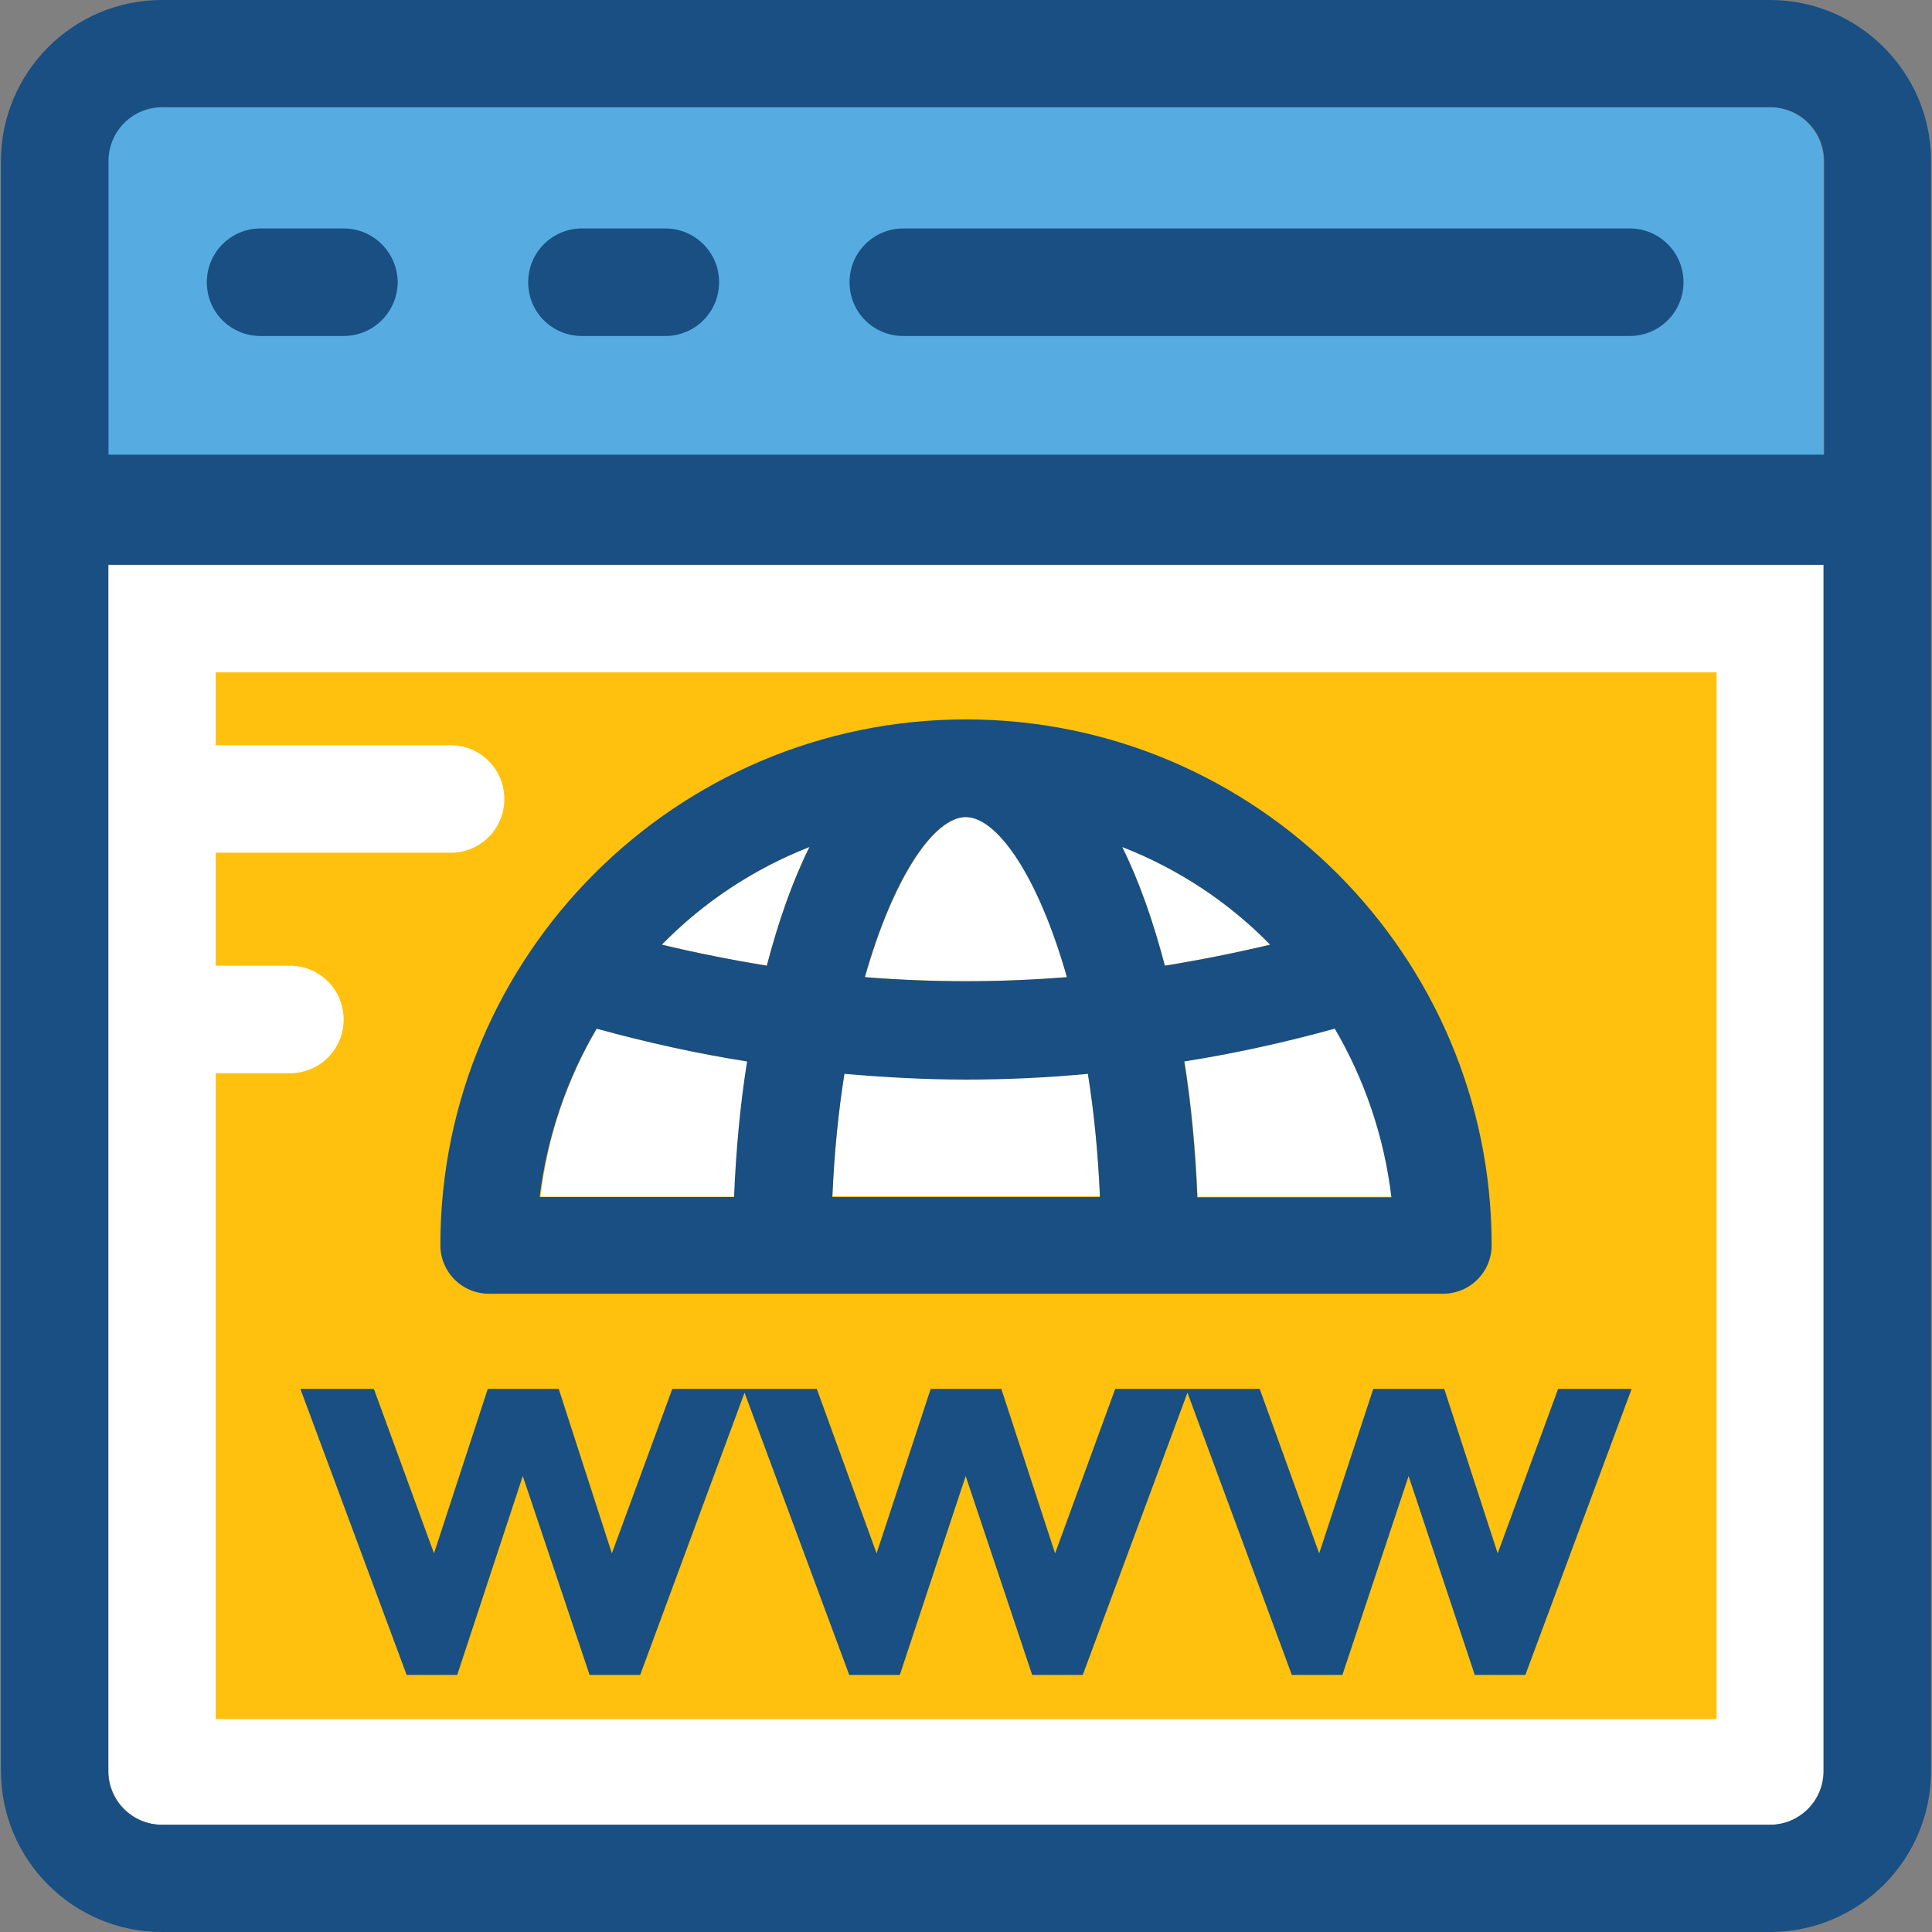 <?xml version="1.0" encoding="iso-8859-1"?>
<!-- Generator: Adobe Illustrator 19.0.0, SVG Export Plug-In . SVG Version: 6.00 Build 0)  -->
<svg version="1.1" id="Layer_1" xmlns="http://www.w3.org/2000/svg" xmlns:xlink="http://www.w3.org/1999/xlink" x="0px" y="0px"
	 viewBox="0 0 392.533 392.533" style="enable-background:new 0 0 392.533 392.533;" xml:space="preserve">
<rect x="0" y="0" width="392.533" height="392.533" fill="#808080" stroke="none"/>
<path style="fill:#FFFFFF;" d="M22.044,359.822c0,6.012,4.848,10.925,10.925,10.925h326.723c6.012,0,10.925-4.848,10.925-10.925
	V114.747H22.044V359.822z"/>
<path style="fill:#56ACE0;" d="M370.489,32.711c0-6.012-4.848-10.925-10.925-10.925H32.905c-6.012,0-10.925,4.848-10.925,10.925
	v59.798h348.509V32.711z"/>
<path style="fill:#FFC10D;" d="M43.83,136.533v14.869h47.709c6.012,0,10.925,4.848,10.925,10.925s-4.848,10.925-10.925,10.925H43.83
	v22.949h15.063c6.012,0,10.925,4.848,10.925,10.925c0,6.077-4.848,10.925-10.925,10.925H43.83v131.232h304.937V136.598H43.83
	V136.533z"/>
<g>
	<polygon style="fill:#194F82;" points="316.574,282.182 304.291,315.604 293.43,282.182 279.014,282.182 268.024,315.604 
		255.935,282.182 241.519,282.182 241.002,282.182 226.586,282.182 214.368,315.604 203.442,282.182 189.091,282.182 
		178.101,315.604 165.947,282.182 151.531,282.182 151.014,282.182 136.598,282.182 124.315,315.604 113.519,282.182 
		99.103,282.182 88.178,315.604 75.96,282.182 61.026,282.182 82.618,340.299 92.897,340.299 106.214,299.895 119.79,340.299 
		130.069,340.299 151.273,282.958 172.541,340.299 182.82,340.299 196.202,299.895 209.713,340.299 219.992,340.299 
		241.261,282.958 262.465,340.299 272.743,340.299 286.19,299.895 299.636,340.299 309.915,340.299 331.507,282.182 	"/>
	<path style="fill:#194F82;" d="M69.818,46.416H52.945c-6.012,0-10.925,4.848-10.925,10.925s4.848,10.925,10.925,10.925h16.873
		c6.012,0,10.925-4.848,10.99-10.925C80.743,51.329,75.895,46.416,69.818,46.416z"/>
	<path style="fill:#194F82;" d="M135.176,46.416h-16.937c-6.012,0-10.925,4.848-10.925,10.925s4.848,10.925,10.925,10.925h16.937
		c6.012,0,10.925-4.848,10.925-10.925S141.188,46.416,135.176,46.416z"/>
	<path style="fill:#194F82;" d="M331.119,46.416H183.531c-6.012,0-10.925,4.848-10.925,10.925s4.848,10.925,10.925,10.925h147.588
		c6.012,0,10.925-4.848,10.925-10.925S337.131,46.416,331.119,46.416z"/>
	<path style="fill:#194F82;" d="M359.628,0H32.905C14.869,0,0.194,14.675,0.194,32.711v327.111
		c0,18.036,14.675,32.711,32.711,32.711h326.723c18.036,0,32.711-14.675,32.711-32.711V32.711C392.339,14.675,377.6,0,359.628,0z
		 M370.489,359.822c0,6.012-4.848,10.925-10.925,10.925H32.905c-6.012,0-10.925-4.848-10.925-10.925V114.747h348.509V359.822z
		 M370.489,92.38H22.044V32.711c0-6.012,4.848-10.925,10.925-10.925h326.723c6.012,0,10.925,4.848,10.925,10.925V92.38H370.489z"/>
</g>
<g>
	<path style="fill:#FFFFFF;" d="M134.465,191.935c7.111,1.681,14.222,3.168,21.333,4.267c2.327-8.857,5.172-17.067,8.663-24.113
		C153.083,176.549,142.869,183.337,134.465,191.935z"/>
	<path style="fill:#FFFFFF;" d="M240.679,215.596c1.422,8.857,2.263,18.166,2.651,27.539h39.499
		c-1.422-12.347-5.43-23.984-11.507-34.263C261.107,211.717,250.893,213.98,240.679,215.596z"/>
	<path style="fill:#FFFFFF;" d="M171.572,218.053c-1.228,7.628-2.069,16.097-2.457,25.018h54.368
		c-0.388-8.986-1.228-17.39-2.457-25.083c-8.275,0.776-16.485,1.164-24.76,1.164C187.992,219.216,179.717,218.828,171.572,218.053z"
		/>
	<path style="fill:#FFFFFF;" d="M151.855,215.661c-10.279-1.616-20.493-3.879-30.578-6.659
		c-6.012,10.279-10.02,21.786-11.442,34.133h39.499C149.592,233.826,150.497,224.517,151.855,215.661z"/>
	<path style="fill:#FFFFFF;" d="M175.774,198.529c13.705,1.099,27.345,1.099,41.051,0c-5.818-20.493-14.093-32.517-20.493-32.517
		C189.931,166.012,181.592,178.036,175.774,198.529z"/>
	<path style="fill:#FFFFFF;" d="M258.069,191.935c-8.404-8.598-18.618-15.386-30.061-19.846c3.491,7.046,6.335,15.192,8.663,24.113
		C243.846,195.038,251.022,193.616,258.069,191.935z"/>
</g>
<path style="fill:#194F82;" d="M196.267,146.166c-58.893,0-106.796,47.903-106.796,106.796c0,5.495,4.396,9.891,9.891,9.891h193.81
	c5.495,0,9.891-4.396,9.891-9.891C303.063,194.198,255.16,146.166,196.267,146.166z M121.212,209.002
	c10.149,2.78,20.299,5.042,30.578,6.659c-1.422,8.857-2.263,18.166-2.65,27.539H109.64
	C111.192,230.788,115.2,219.216,121.212,209.002z M134.465,191.935c8.404-8.598,18.618-15.386,29.996-19.846
	c-3.491,7.046-6.335,15.192-8.663,24.113C148.687,195.038,141.511,193.616,134.465,191.935z M223.483,243.2h-54.368
	c0.388-8.986,1.228-17.39,2.457-25.018c8.275,0.711,16.485,1.164,24.695,1.164c8.275,0,16.549-0.388,24.76-1.164
	C222.255,225.81,223.095,234.149,223.483,243.2z M216.76,198.529c-13.705,1.099-27.345,1.099-41.051,0
	c5.818-20.493,14.093-32.517,20.493-32.517C202.602,166.012,210.941,178.036,216.76,198.529z M258.069,191.935
	c-7.111,1.681-14.222,3.103-21.398,4.267c-2.327-8.857-5.172-17.067-8.663-24.113C239.45,176.549,249.665,183.337,258.069,191.935z
	 M243.265,243.2c-0.388-9.374-1.228-18.618-2.651-27.539c10.279-1.616,20.493-3.879,30.578-6.659
	c6.012,10.279,10.02,21.85,11.507,34.263H243.2V243.2H243.265z"/>
<g>
</g>
<g>
</g>
<g>
</g>
<g>
</g>
<g>
</g>
<g>
</g>
<g>
</g>
<g>
</g>
<g>
</g>
<g>
</g>
<g>
</g>
<g>
</g>
<g>
</g>
<g>
</g>
<g>
</g>
</svg>
